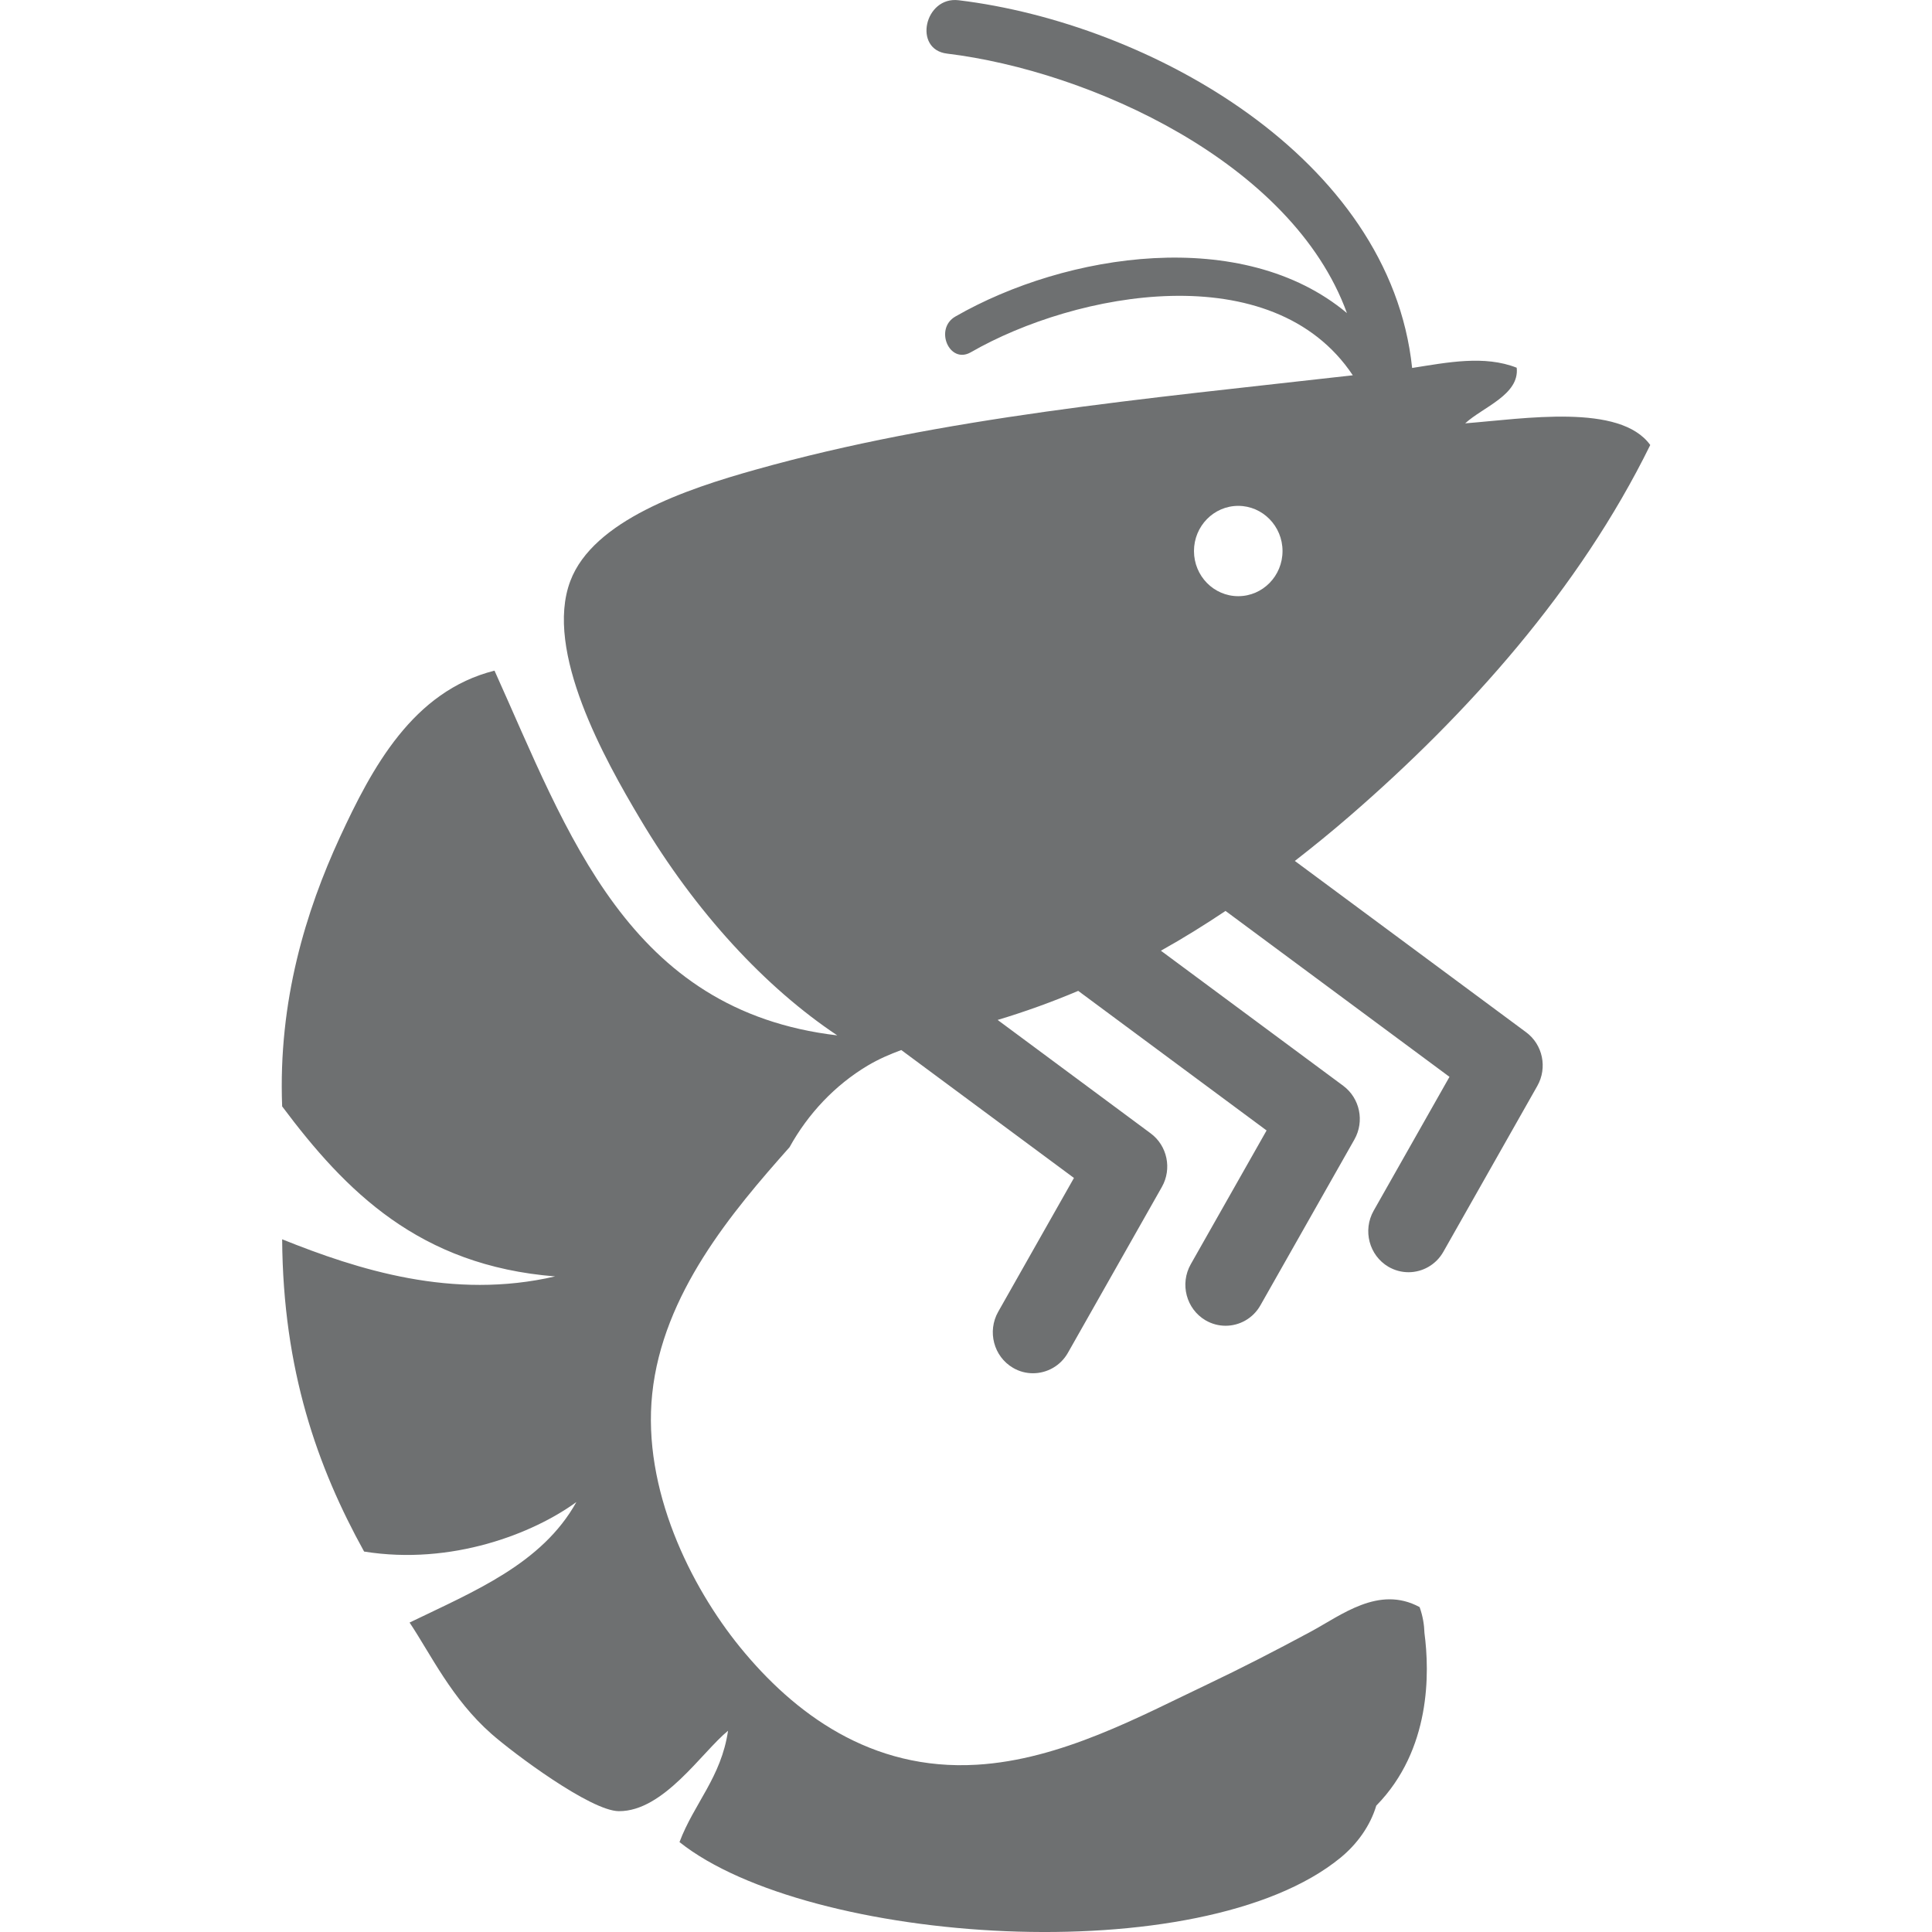 <svg width="24" height="24" viewBox="0 0 24 24" fill="none" xmlns="http://www.w3.org/2000/svg">
<path fill-rule="evenodd" clip-rule="evenodd" d="M16.085 10.695C16.32 10.512 16.549 10.326 16.769 10.135C18.23 8.87 19.617 7.325 20.5 5.528C20.123 5.007 18.938 5.201 18.201 5.259C18.42 5.057 18.878 4.904 18.841 4.568C18.44 4.41 17.982 4.502 17.542 4.571C17.268 1.956 14.274 0.289 11.908 0.003C11.485 -0.048 11.339 0.615 11.765 0.666C13.535 0.881 16.051 2.015 16.732 3.889C15.438 2.806 13.249 3.139 11.868 3.932C11.603 4.084 11.793 4.529 12.06 4.376C13.37 3.623 15.809 3.167 16.805 4.662C14.214 4.956 11.707 5.181 9.384 5.835C8.527 6.075 7.369 6.464 7.085 7.217C6.756 8.087 7.515 9.439 7.952 10.173C8.644 11.337 9.511 12.269 10.401 12.862C7.799 12.556 7.057 10.356 6.143 8.331C5.127 8.586 4.62 9.54 4.221 10.403C3.801 11.315 3.454 12.433 3.505 13.744C4.293 14.797 5.207 15.722 6.896 15.856C5.624 16.151 4.445 15.772 3.505 15.395C3.516 17.022 3.943 18.225 4.523 19.274C5.613 19.449 6.627 19.048 7.16 18.659C6.733 19.427 5.888 19.768 5.088 20.156C5.351 20.549 5.61 21.103 6.105 21.539C6.381 21.782 7.337 22.496 7.687 22.499C8.245 22.503 8.718 21.766 9.044 21.5C8.959 22.079 8.622 22.402 8.441 22.883C10.032 24.151 14.918 24.503 16.655 23.075C16.86 22.906 17.022 22.681 17.097 22.429C17.098 22.428 17.099 22.428 17.099 22.428C17.777 21.734 17.76 20.776 17.695 20.285C17.692 20.184 17.675 20.077 17.635 19.964C17.127 19.689 16.66 20.067 16.279 20.271C15.86 20.497 15.413 20.727 14.998 20.924C14.167 21.318 13.178 21.861 12.134 21.922C10.818 22.001 9.862 21.282 9.194 20.463C8.578 19.706 7.978 18.499 8.102 17.315C8.232 16.072 9.095 15.054 9.808 14.251C10.038 13.835 10.372 13.48 10.779 13.237C10.914 13.157 11.054 13.096 11.196 13.044L13.341 14.633L12.4 16.295C12.262 16.539 12.344 16.851 12.583 16.991C12.662 17.038 12.748 17.059 12.832 17.059C13.005 17.059 13.174 16.968 13.266 16.805L14.433 14.745C14.561 14.52 14.501 14.232 14.294 14.079L12.393 12.67C12.739 12.566 13.073 12.445 13.394 12.309L15.734 14.043L14.792 15.705C14.654 15.949 14.736 16.26 14.975 16.401C15.054 16.447 15.139 16.469 15.225 16.469C15.397 16.469 15.566 16.378 15.658 16.214L16.825 14.155C16.953 13.929 16.893 13.642 16.686 13.488L14.421 11.81C14.699 11.655 14.965 11.489 15.224 11.316L18.006 13.377L17.064 15.04C16.926 15.284 17.008 15.595 17.247 15.736C17.326 15.782 17.412 15.804 17.497 15.804C17.669 15.804 17.838 15.713 17.93 15.55L19.097 13.49C19.225 13.264 19.165 12.976 18.958 12.823L16.085 10.695ZM15.382 7.406C15.078 7.406 14.832 7.155 14.832 6.845C14.832 6.536 15.078 6.284 15.382 6.284C15.685 6.284 15.932 6.536 15.932 6.845C15.932 7.155 15.686 7.406 15.382 7.406Z" fill="#6E7071"/>
</svg>
